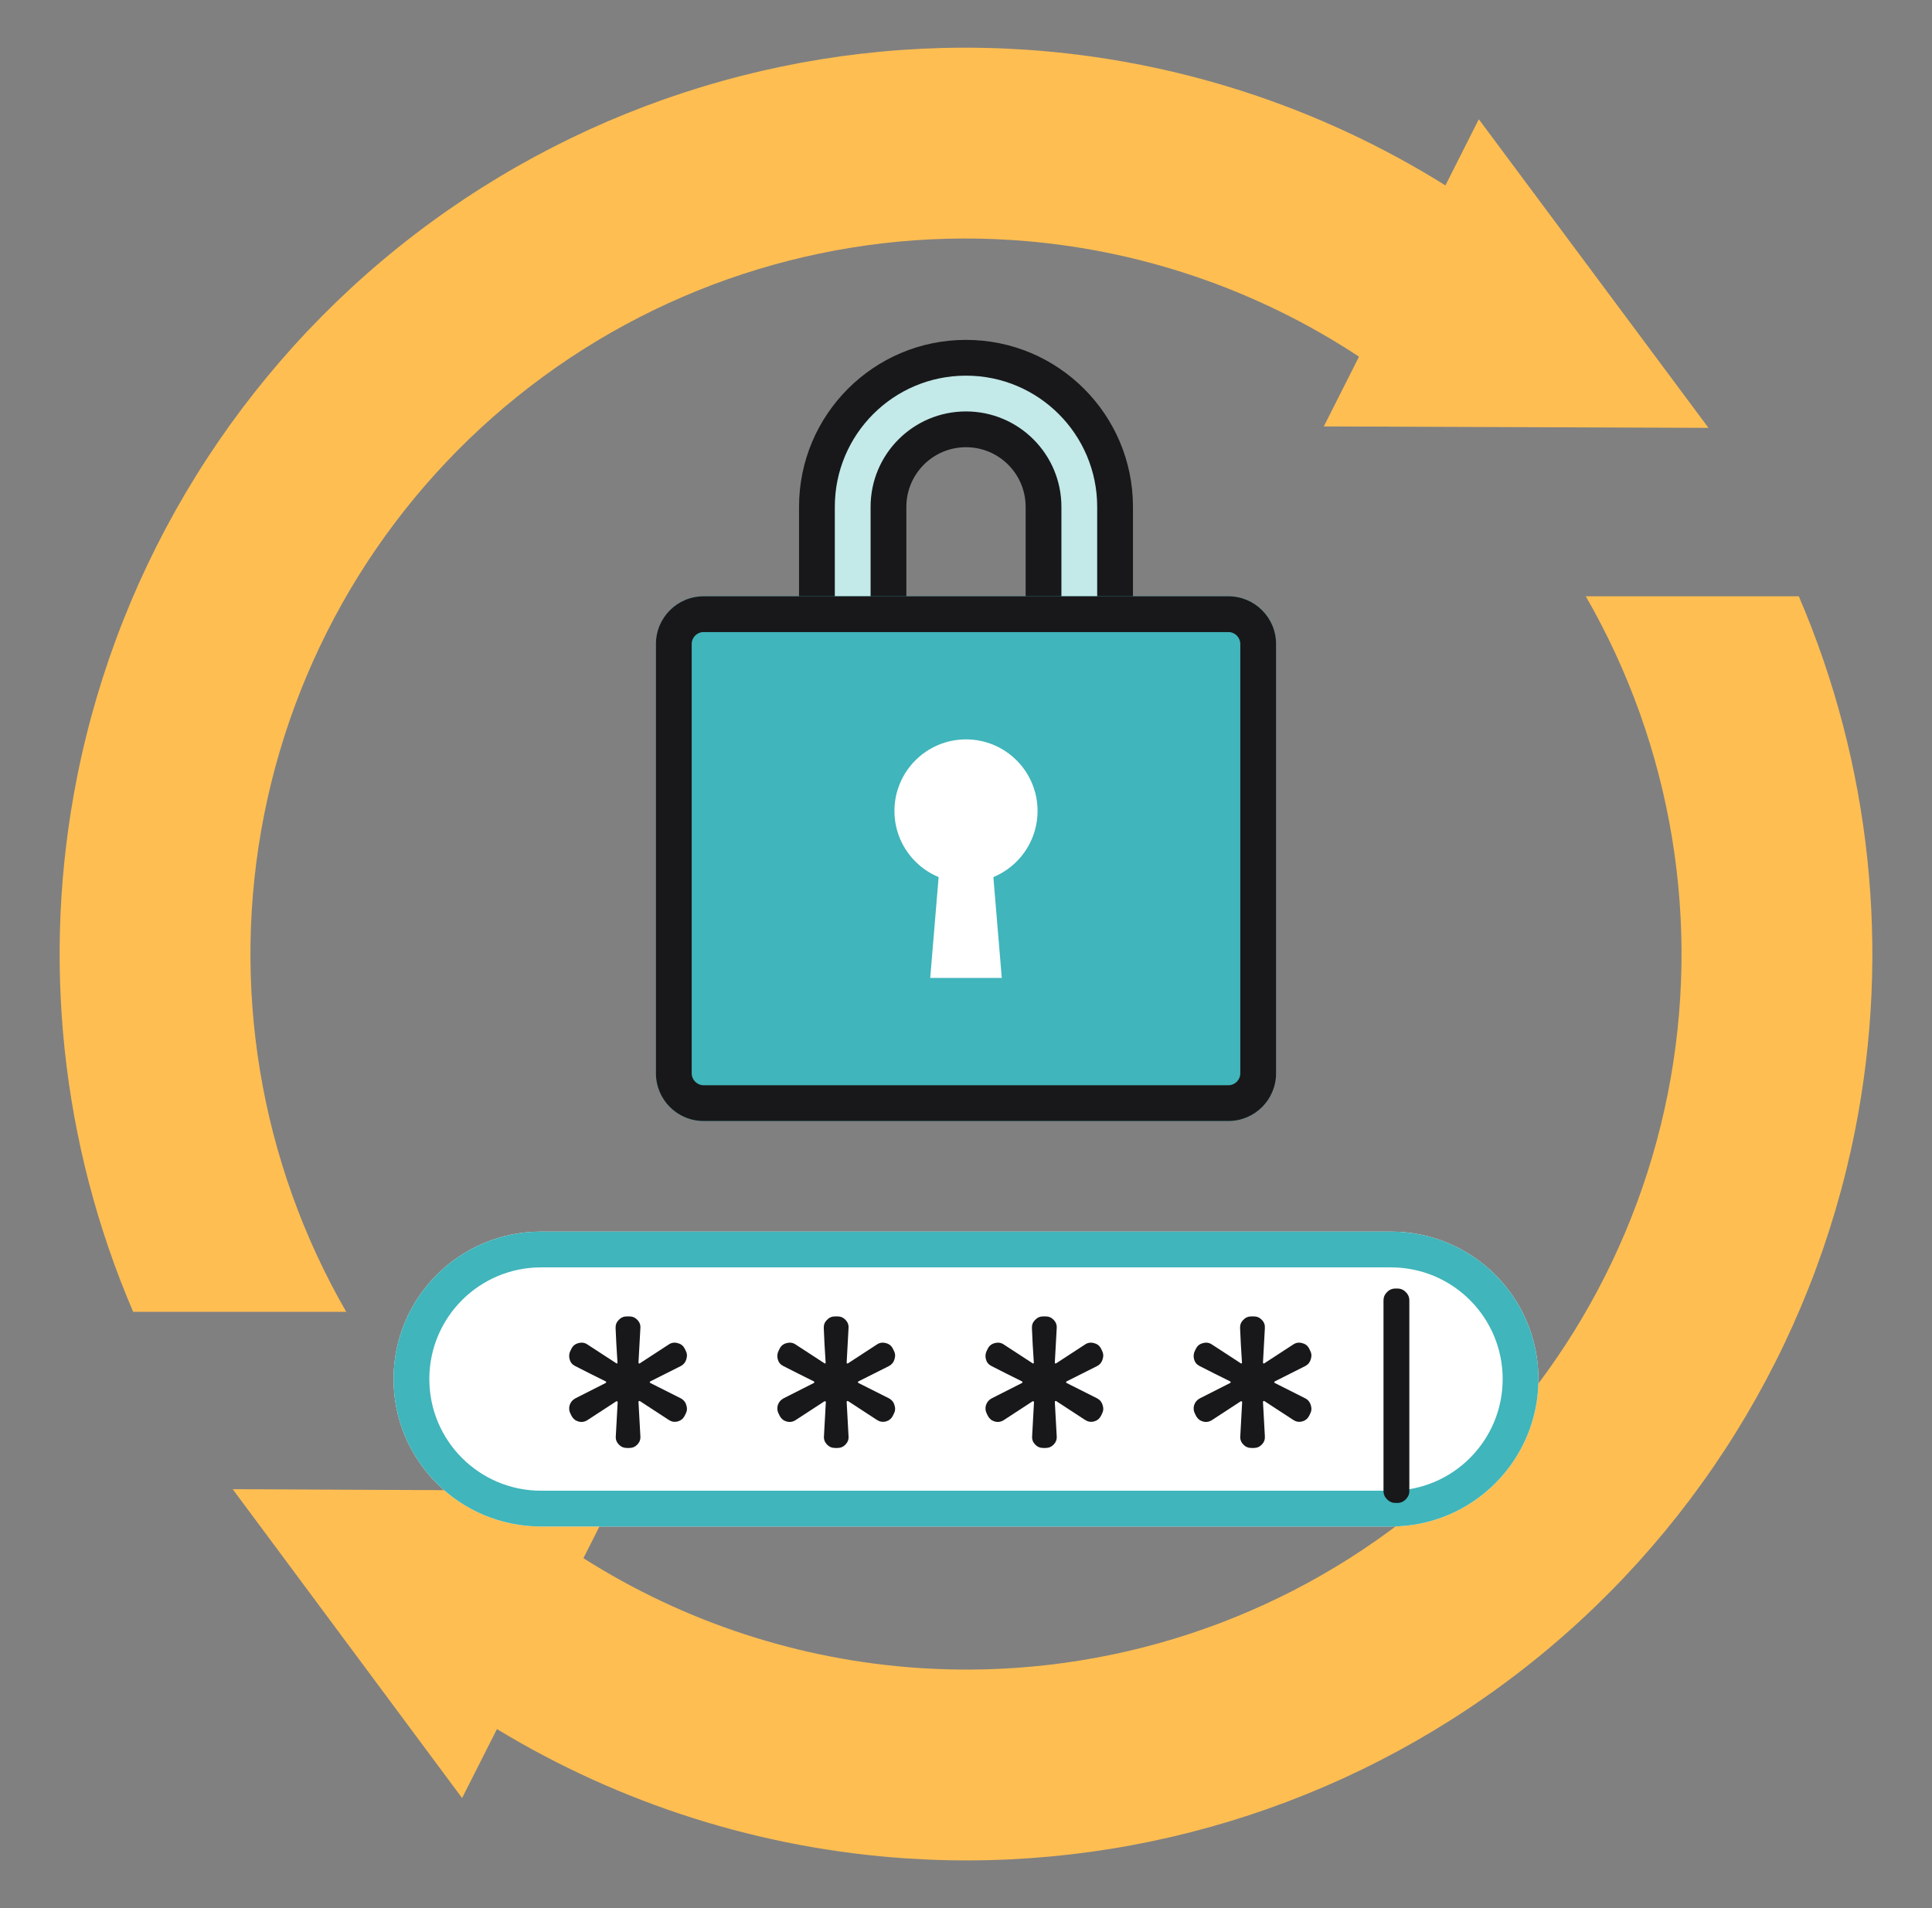 <svg width="81" height="80" viewBox="0 0 81 80" fill="none" xmlns="http://www.w3.org/2000/svg">
<rect x="0" y="0" width="81" height="80" fill="#808080" stroke="none"/>
<path d="M42.96 2.081C33.765 1.478 24.666 4.241 17.357 9.853C10.047 15.466 5.027 23.546 3.23 32.587C1.725 40.158 2.566 47.972 5.584 55.001H14.517C10.88 48.698 9.657 41.286 11.076 34.147C12.495 27.008 16.459 20.629 22.229 16.199C27.998 11.768 35.18 9.588 42.436 10.064C47.659 10.407 52.664 12.108 56.977 14.954L55.501 17.879L71.629 17.939L62 5L60.6 7.774C55.317 4.471 49.264 2.495 42.96 2.081Z" fill="#FFBE52"/>
<path d="M63.643 70.147C56.333 75.759 47.234 78.522 38.04 77.919C31.908 77.516 26.014 75.636 20.835 72.494L19.373 75.385L9.756 62.436L25.884 62.512L24.46 65.329C28.672 68.004 33.516 69.605 38.563 69.936C45.819 70.412 53.001 68.232 58.77 63.801C64.54 59.371 68.504 52.992 69.923 45.853C71.342 38.714 70.119 31.302 66.483 24.999H75.415C78.433 32.028 79.275 39.842 77.77 47.413C75.972 56.454 70.952 64.534 63.643 70.147Z" fill="#FFBE52"/>
<path d="M16.5 57.819C16.5 54.404 19.268 51.637 22.682 51.637H58.318C61.732 51.637 64.5 54.404 64.5 57.819C64.5 61.233 61.732 64 58.318 64H22.682C19.268 64 16.5 61.233 16.5 57.819Z" fill="white"/>
<path fill-rule="evenodd" clip-rule="evenodd" d="M58.318 53.137H22.682C20.096 53.137 18 55.233 18 57.819C18 60.404 20.096 62.5 22.682 62.5H58.318C60.904 62.5 63 60.404 63 57.819C63 55.233 60.904 53.137 58.318 53.137ZM22.682 51.637C19.268 51.637 16.5 54.404 16.5 57.819C16.5 61.233 19.268 64 22.682 64H58.318C61.732 64 64.5 61.233 64.5 57.819C64.5 54.404 61.732 51.637 58.318 51.637H22.682Z" fill="#40B5BB"/>
<path d="M58.502 63.012C58.368 63.012 58.252 62.962 58.153 62.863C58.054 62.764 58.004 62.648 58.004 62.514V54.52C58.004 54.386 58.054 54.27 58.153 54.171C58.252 54.072 58.368 54.023 58.502 54.023H58.589C58.723 54.023 58.839 54.072 58.938 54.171C59.037 54.27 59.087 54.386 59.087 54.52V62.514C59.087 62.648 59.037 62.764 58.938 62.863C58.839 62.962 58.723 63.012 58.589 63.012H58.502Z" fill="#18181A"/>
<path d="M50.289 57.27C50.173 57.211 50.097 57.118 50.062 56.99C50.028 56.856 50.042 56.731 50.106 56.615L50.15 56.528C50.214 56.411 50.313 56.339 50.446 56.309C50.58 56.275 50.702 56.295 50.813 56.371L52.017 57.156C52.052 57.179 52.07 57.168 52.07 57.121C52.035 56.609 52.009 56.129 51.991 55.681C51.985 55.547 52.029 55.434 52.122 55.341C52.215 55.242 52.329 55.192 52.462 55.192H52.567C52.701 55.192 52.814 55.242 52.907 55.341C53.001 55.44 53.041 55.556 53.03 55.69L52.951 57.121C52.951 57.139 52.957 57.153 52.969 57.165C52.986 57.171 53.001 57.168 53.012 57.156L54.217 56.371C54.327 56.295 54.449 56.275 54.583 56.309C54.717 56.339 54.816 56.411 54.88 56.528L54.923 56.615C54.987 56.731 54.999 56.853 54.958 56.981C54.923 57.109 54.848 57.206 54.731 57.27L53.449 57.915C53.414 57.939 53.414 57.962 53.449 57.985L54.731 58.631C54.848 58.695 54.923 58.791 54.958 58.919C54.999 59.047 54.987 59.169 54.923 59.285L54.88 59.373C54.816 59.489 54.717 59.565 54.583 59.6C54.449 59.629 54.327 59.605 54.217 59.53L53.012 58.744C53.001 58.733 52.986 58.733 52.969 58.744C52.957 58.75 52.951 58.762 52.951 58.779L53.03 60.211C53.041 60.344 53.001 60.461 52.907 60.56C52.814 60.659 52.701 60.708 52.567 60.708H52.462C52.329 60.708 52.215 60.659 52.122 60.56C52.029 60.461 51.988 60.344 52 60.211L52.078 58.779C52.078 58.768 52.07 58.759 52.052 58.753C52.041 58.747 52.029 58.747 52.017 58.753C51.79 58.904 51.389 59.166 50.813 59.539C50.697 59.614 50.572 59.635 50.438 59.6C50.31 59.565 50.214 59.489 50.15 59.373L50.106 59.285C50.042 59.169 50.028 59.047 50.062 58.919C50.103 58.791 50.182 58.695 50.298 58.631L51.572 57.985C51.607 57.962 51.607 57.939 51.572 57.915C51.101 57.683 50.673 57.467 50.289 57.27Z" fill="#18181A"/>
<path d="M41.562 57.27C41.446 57.211 41.37 57.118 41.335 56.99C41.3 56.856 41.315 56.731 41.379 56.615L41.422 56.528C41.486 56.411 41.585 56.339 41.719 56.309C41.853 56.275 41.975 56.295 42.086 56.371L43.29 57.156C43.325 57.179 43.343 57.168 43.343 57.121C43.308 56.609 43.281 56.129 43.264 55.681C43.258 55.547 43.302 55.434 43.395 55.341C43.488 55.242 43.601 55.192 43.735 55.192H43.84C43.974 55.192 44.087 55.242 44.18 55.341C44.273 55.44 44.314 55.556 44.303 55.69L44.224 57.121C44.224 57.139 44.23 57.153 44.241 57.165C44.259 57.171 44.273 57.168 44.285 57.156L45.489 56.371C45.6 56.295 45.722 56.275 45.856 56.309C45.99 56.339 46.089 56.411 46.153 56.528L46.196 56.615C46.26 56.731 46.272 56.853 46.231 56.981C46.196 57.109 46.121 57.206 46.004 57.27L44.721 57.915C44.687 57.939 44.687 57.962 44.721 57.985L46.004 58.631C46.121 58.695 46.196 58.791 46.231 58.919C46.272 59.047 46.26 59.169 46.196 59.285L46.153 59.373C46.089 59.489 45.99 59.565 45.856 59.6C45.722 59.629 45.6 59.605 45.489 59.53L44.285 58.744C44.273 58.733 44.259 58.733 44.241 58.744C44.23 58.75 44.224 58.762 44.224 58.779L44.303 60.211C44.314 60.344 44.273 60.461 44.18 60.56C44.087 60.659 43.974 60.708 43.84 60.708H43.735C43.601 60.708 43.488 60.659 43.395 60.56C43.302 60.461 43.261 60.344 43.273 60.211L43.351 58.779C43.351 58.768 43.343 58.759 43.325 58.753C43.313 58.747 43.302 58.747 43.29 58.753C43.063 58.904 42.662 59.166 42.086 59.539C41.969 59.614 41.844 59.635 41.711 59.6C41.583 59.565 41.486 59.489 41.422 59.373L41.379 59.285C41.315 59.169 41.3 59.047 41.335 58.919C41.376 58.791 41.455 58.695 41.571 58.631L42.845 57.985C42.88 57.962 42.88 57.939 42.845 57.915C42.374 57.683 41.946 57.467 41.562 57.27Z" fill="#18181A"/>
<path d="M32.835 57.27C32.718 57.211 32.643 57.118 32.608 56.99C32.573 56.856 32.588 56.731 32.652 56.615L32.695 56.528C32.759 56.411 32.858 56.339 32.992 56.309C33.126 56.275 33.248 56.295 33.358 56.371L34.563 57.156C34.598 57.179 34.615 57.168 34.615 57.121C34.58 56.609 34.554 56.129 34.537 55.681C34.531 55.547 34.575 55.434 34.668 55.341C34.761 55.242 34.874 55.192 35.008 55.192H35.113C35.246 55.192 35.36 55.242 35.453 55.341C35.546 55.44 35.587 55.556 35.575 55.69L35.497 57.121C35.497 57.139 35.502 57.153 35.514 57.165C35.532 57.171 35.546 57.168 35.558 57.156L36.762 56.371C36.873 56.295 36.995 56.275 37.129 56.309C37.263 56.339 37.361 56.411 37.425 56.528L37.469 56.615C37.533 56.731 37.545 56.853 37.504 56.981C37.469 57.109 37.393 57.206 37.277 57.27L35.994 57.915C35.959 57.939 35.959 57.962 35.994 57.985L37.277 58.631C37.393 58.695 37.469 58.791 37.504 58.919C37.545 59.047 37.533 59.169 37.469 59.285L37.425 59.373C37.361 59.489 37.263 59.565 37.129 59.6C36.995 59.629 36.873 59.605 36.762 59.53L35.558 58.744C35.546 58.733 35.532 58.733 35.514 58.744C35.502 58.75 35.497 58.762 35.497 58.779L35.575 60.211C35.587 60.344 35.546 60.461 35.453 60.56C35.36 60.659 35.246 60.708 35.113 60.708H35.008C34.874 60.708 34.761 60.659 34.668 60.56C34.575 60.461 34.534 60.344 34.545 60.211L34.624 58.779C34.624 58.768 34.615 58.759 34.598 58.753C34.586 58.747 34.575 58.747 34.563 58.753C34.336 58.904 33.934 59.166 33.358 59.539C33.242 59.614 33.117 59.635 32.983 59.6C32.855 59.565 32.759 59.489 32.695 59.373L32.652 59.285C32.588 59.169 32.573 59.047 32.608 58.919C32.649 58.791 32.727 58.695 32.844 58.631L34.118 57.985C34.153 57.962 34.153 57.939 34.118 57.915C33.647 57.683 33.219 57.467 32.835 57.27Z" fill="#18181A"/>
<path d="M24.108 57.27C23.991 57.211 23.916 57.118 23.881 56.99C23.846 56.856 23.86 56.731 23.924 56.615L23.968 56.528C24.032 56.411 24.131 56.339 24.265 56.309C24.398 56.275 24.521 56.295 24.631 56.371L25.836 57.156C25.87 57.179 25.888 57.168 25.888 57.121C25.853 56.609 25.827 56.129 25.809 55.681C25.804 55.547 25.847 55.434 25.94 55.341C26.033 55.242 26.147 55.192 26.281 55.192H26.385C26.519 55.192 26.633 55.242 26.726 55.341C26.819 55.44 26.86 55.556 26.848 55.69L26.769 57.121C26.769 57.139 26.775 57.153 26.787 57.165C26.804 57.171 26.819 57.168 26.831 57.156L28.035 56.371C28.145 56.295 28.268 56.275 28.401 56.309C28.535 56.339 28.634 56.411 28.698 56.528L28.742 56.615C28.806 56.731 28.817 56.853 28.777 56.981C28.742 57.109 28.666 57.206 28.55 57.27L27.267 57.915C27.232 57.939 27.232 57.962 27.267 57.985L28.55 58.631C28.666 58.695 28.742 58.791 28.777 58.919C28.817 59.047 28.806 59.169 28.742 59.285L28.698 59.373C28.634 59.489 28.535 59.565 28.401 59.6C28.268 59.629 28.145 59.605 28.035 59.53L26.831 58.744C26.819 58.733 26.804 58.733 26.787 58.744C26.775 58.75 26.769 58.762 26.769 58.779L26.848 60.211C26.86 60.344 26.819 60.461 26.726 60.56C26.633 60.659 26.519 60.708 26.385 60.708H26.281C26.147 60.708 26.033 60.659 25.94 60.56C25.847 60.461 25.806 60.344 25.818 60.211L25.897 58.779C25.897 58.768 25.888 58.759 25.87 58.753C25.859 58.747 25.847 58.747 25.836 58.753C25.609 58.904 25.207 59.166 24.631 59.539C24.515 59.614 24.39 59.635 24.256 59.6C24.128 59.565 24.032 59.489 23.968 59.373L23.924 59.285C23.86 59.169 23.846 59.047 23.881 58.919C23.921 58.791 24 58.695 24.116 58.631L25.39 57.985C25.425 57.962 25.425 57.939 25.39 57.915C24.919 57.683 24.492 57.467 24.108 57.27Z" fill="#18181A"/>
<path fill-rule="evenodd" clip-rule="evenodd" d="M40.5 18C38.705 18 37.25 19.455 37.25 21.25V26.5H34.25V21.25C34.25 17.798 37.048 15 40.5 15C43.952 15 46.75 17.798 46.75 21.25V26.5H43.75V21.25C43.75 19.455 42.295 18 40.5 18Z" fill="#C3E9E9"/>
<path fill-rule="evenodd" clip-rule="evenodd" d="M33.5 21.25C33.5 17.384 36.634 14.25 40.5 14.25C44.366 14.25 47.5 17.384 47.5 21.25V27.25H43V21.25C43 19.869 41.881 18.75 40.5 18.75C39.119 18.75 38 19.869 38 21.25V27.25H33.5V21.25ZM40.5 15.75C37.462 15.75 35 18.212 35 21.25V25.75H36.5V21.25C36.5 19.041 38.291 17.25 40.5 17.25C42.709 17.25 44.5 19.041 44.5 21.25V25.75H46V21.25C46 18.212 43.538 15.75 40.5 15.75Z" fill="#18181A"/>
<path d="M27.5 27C27.5 25.895 28.395 25 29.5 25H51.5C52.605 25 53.5 25.895 53.5 27V45C53.5 46.105 52.605 47 51.5 47H29.5C28.395 47 27.5 46.105 27.5 45V27Z" fill="#40B5BB"/>
<path fill-rule="evenodd" clip-rule="evenodd" d="M51.5 26.5H29.5C29.224 26.5 29 26.724 29 27V45C29 45.276 29.224 45.5 29.5 45.5H51.5C51.776 45.5 52 45.276 52 45V27C52 26.724 51.776 26.5 51.5 26.5ZM29.5 25C28.395 25 27.5 25.895 27.5 27V45C27.5 46.105 28.395 47 29.5 47H51.5C52.605 47 53.5 46.105 53.5 45V27C53.5 25.895 52.605 25 51.5 25H29.5Z" fill="#18181A"/>
<path d="M43.5 34C43.5 35.657 42.157 37 40.5 37C38.843 37 37.5 35.657 37.5 34C37.5 32.343 38.843 31 40.5 31C42.157 31 43.5 32.343 43.5 34Z" fill="white"/>
<path d="M39.5 35H41.5L42 41H39L39.5 35Z" fill="white"/>
</svg>
